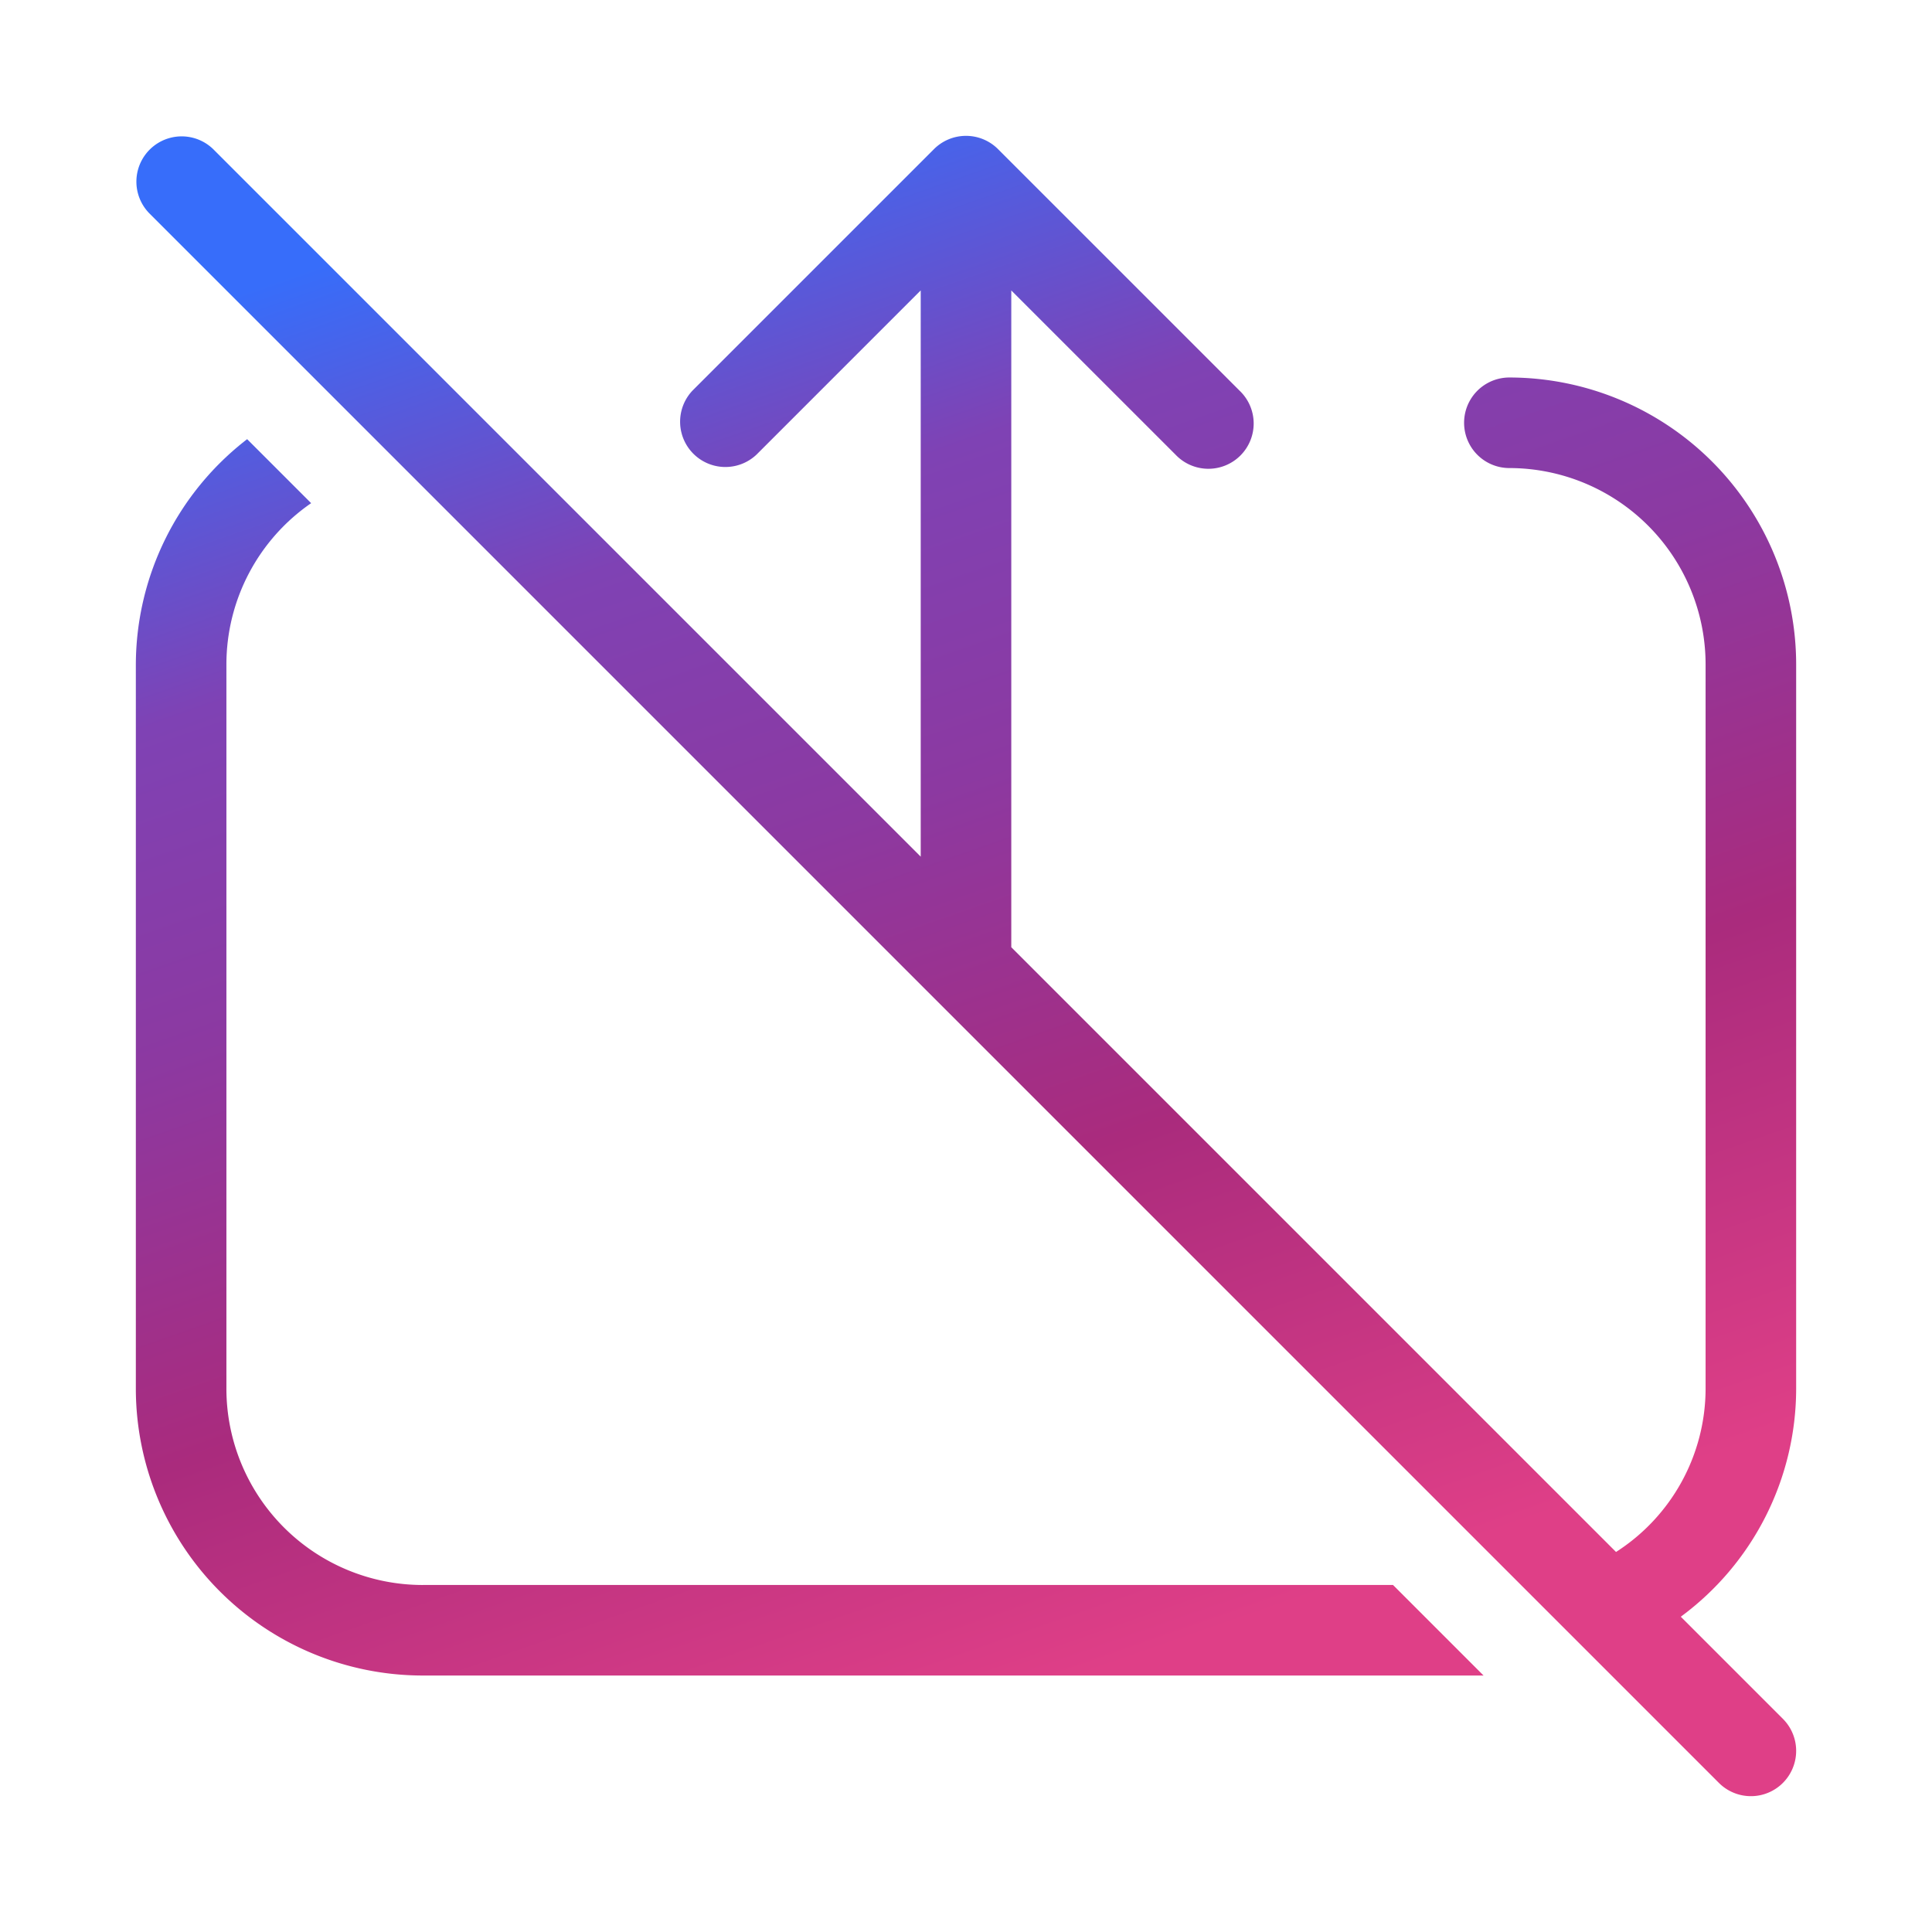 <?xml version="1.0" encoding="UTF-8"?>
<svg xmlns="http://www.w3.org/2000/svg" width="64" height="64" fill="none">
  <path fill="url(#a)" d="M14 52.505a6.507 6.507 0 0 1-6.5-6.5v-24a6.492 6.492 0 0 1 2.807-5.337l-2.12-2.12A9.451 9.451 0 0 0 4.5 22.004v24a9.51 9.51 0 0 0 9.5 9.5h35.145l-3-3H14Z"></path>
  <path fill="url(#b)" d="M59.5 46.005v-24a9.511 9.511 0 0 0-9.5-9.5 1.5 1.5 0 0 0 0 3 6.508 6.508 0 0 1 6.5 6.5v24a6.436 6.436 0 0 1-2.967 5.406L33.5 31.378V9.621l5.44 5.439a1.5 1.5 0 1 0 2.12-2.121l-8-8a1.5 1.5 0 0 0-2.12 0l-8 8a1.5 1.5 0 0 0 2.12 2.121l5.44-5.44v18.758L7.06 4.938A1.5 1.5 0 0 0 4.94 7.06l52 52a1.498 1.498 0 0 0 2.446-.487 1.5 1.5 0 0 0-.325-1.634l-3.383-3.383a9.395 9.395 0 0 0 3.822-7.55Z"></path>
  <defs>
    <linearGradient id="a" x1="22.833" x2="41.814" y1="4.499" y2="58.907" gradientUnits="userSpaceOnUse">
      <stop stop-color="#376DFA"></stop>
      <stop offset=".219" stop-color="#7F42B4"></stop>
      <stop offset=".401" stop-color="#8C39A1"></stop>
      <stop offset=".625" stop-color="#AA2B7D"></stop>
      <stop offset=".911" stop-color="#DF3F87"></stop>
    </linearGradient>
    <linearGradient id="b" x1="22.833" x2="41.814" y1="4.499" y2="58.907" gradientUnits="userSpaceOnUse">
      <stop stop-color="#376DFA"></stop>
      <stop offset=".219" stop-color="#7F42B4"></stop>
      <stop offset=".401" stop-color="#8C39A1"></stop>
      <stop offset=".625" stop-color="#AA2B7D"></stop>
      <stop offset=".911" stop-color="#DF3F87"></stop>
    </linearGradient>
  </defs>
</svg>
